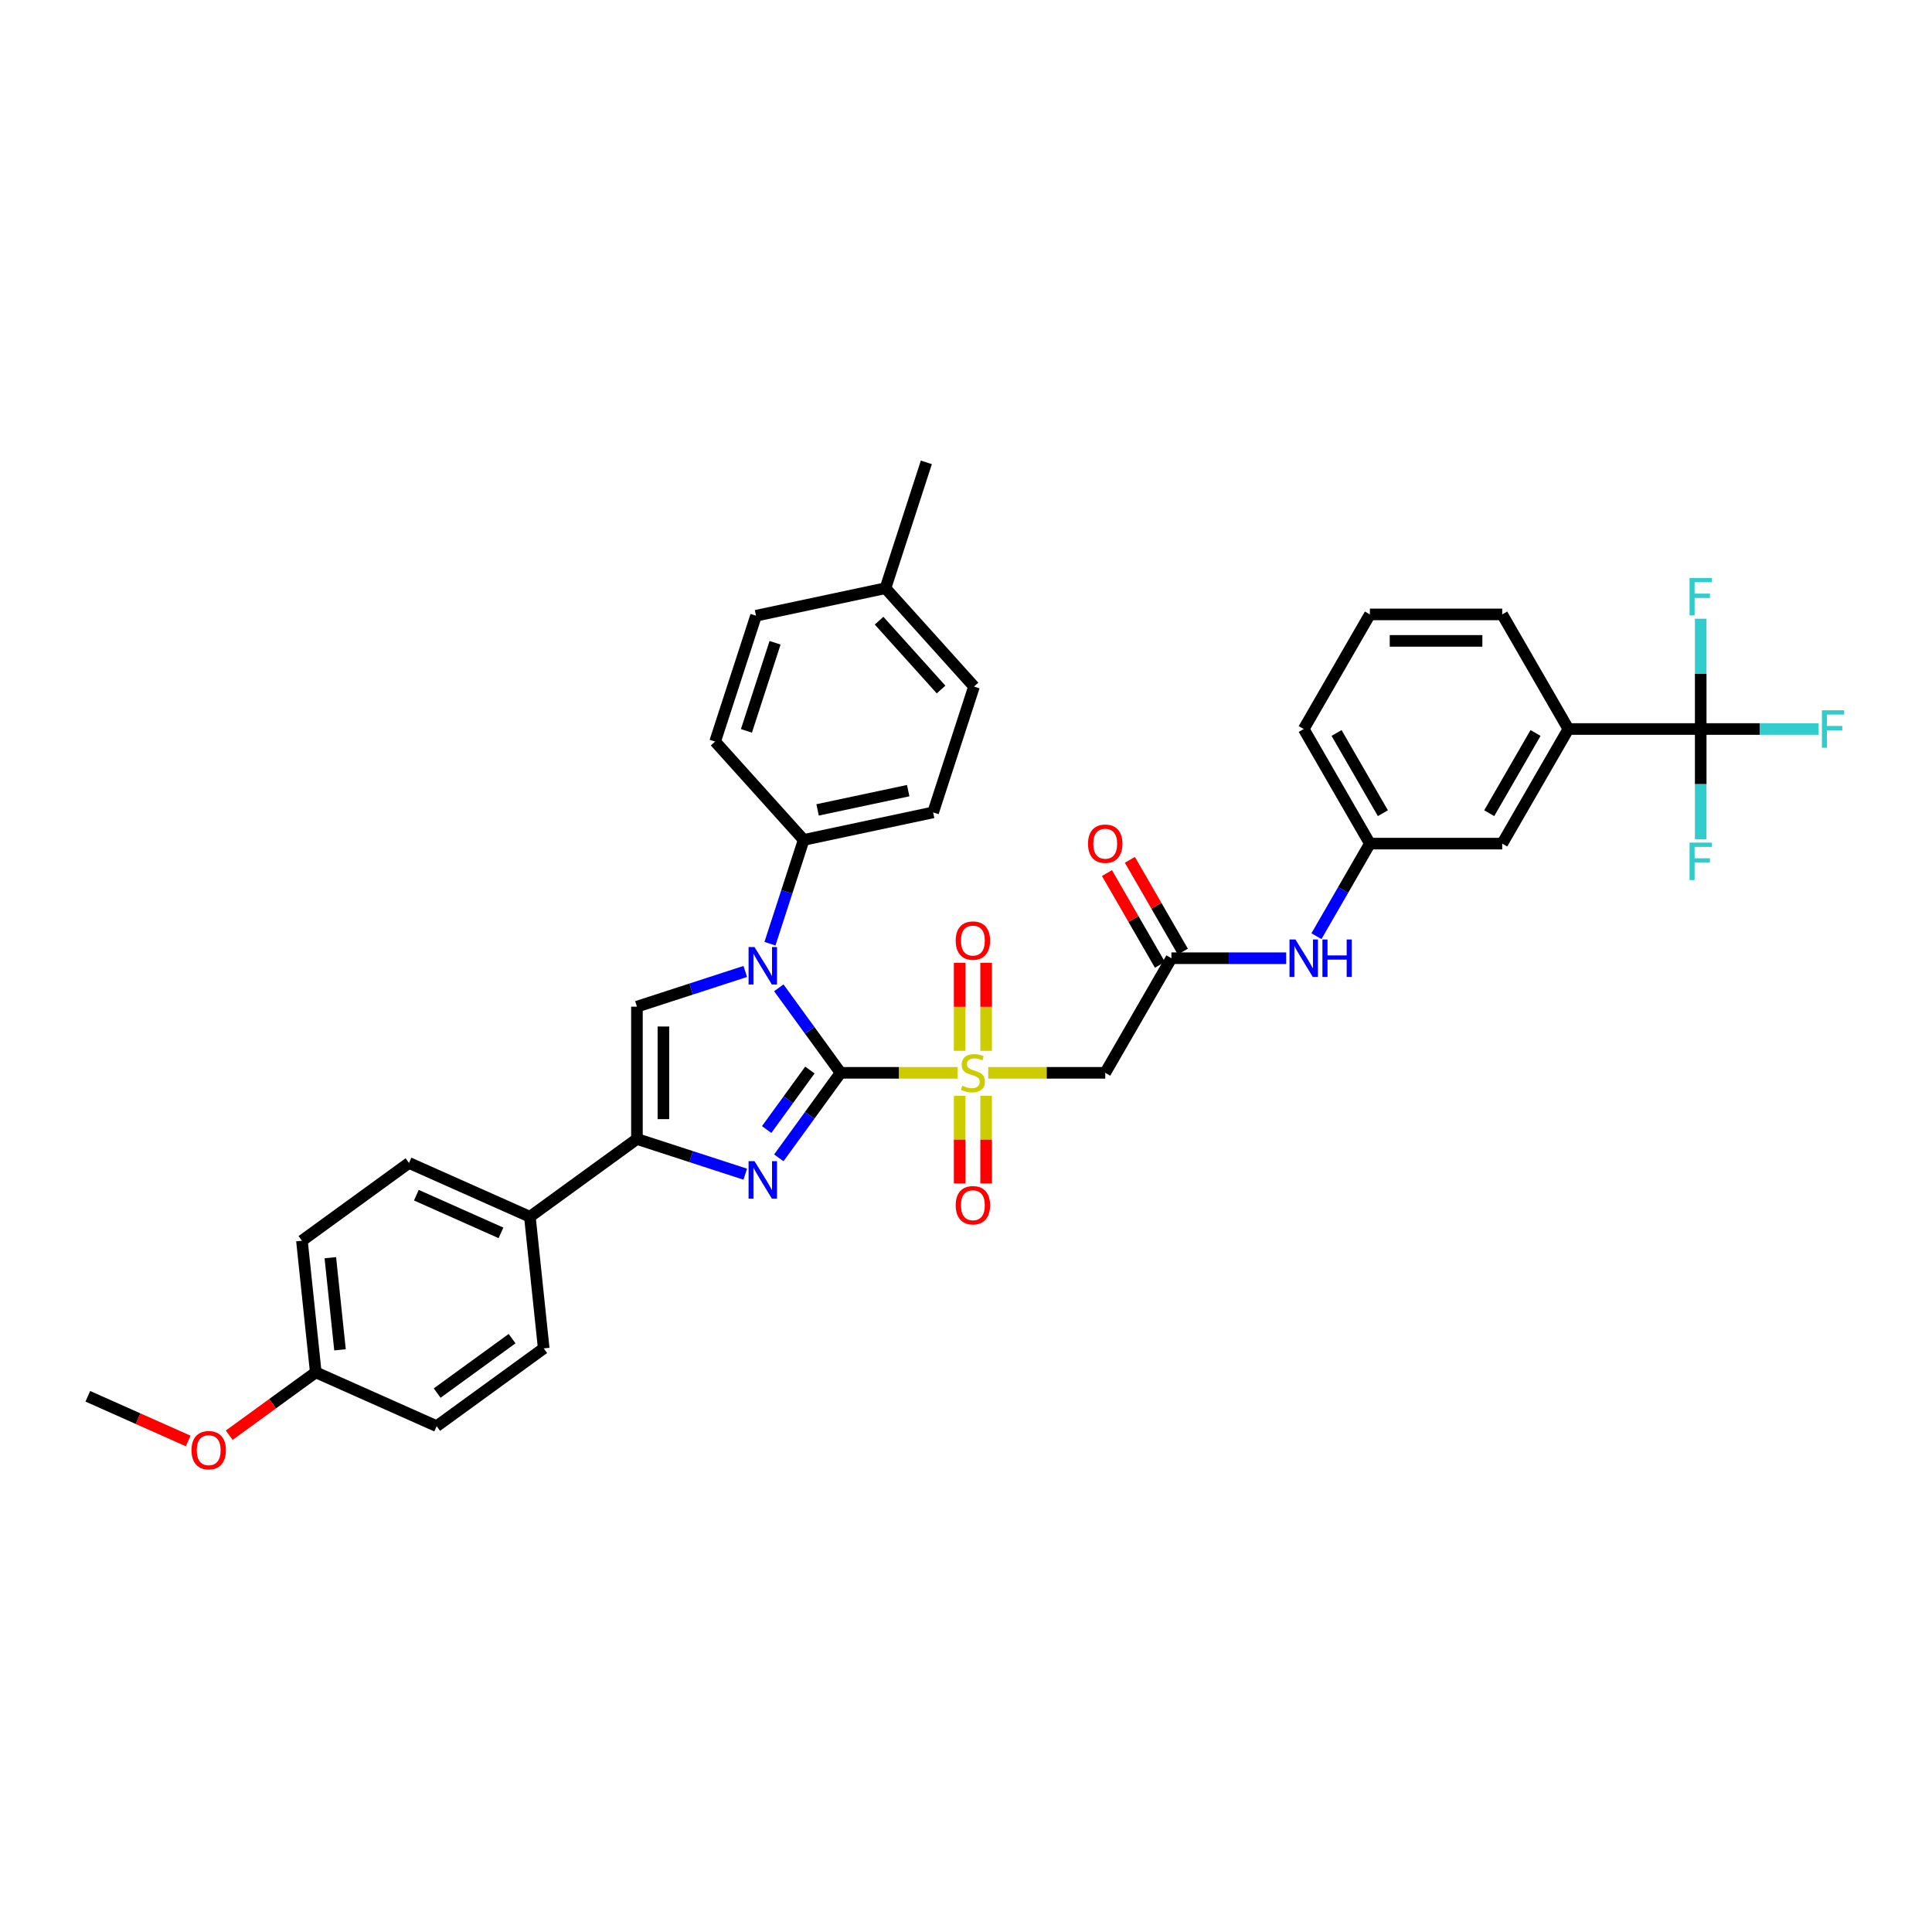<?xml version='1.0' encoding='iso-8859-1'?>
<svg version='1.1' baseProfile='full'
              xmlns='http://www.w3.org/2000/svg'
                      xmlns:rdkit='http://www.rdkit.org/xml'
                      xmlns:xlink='http://www.w3.org/1999/xlink'
                  xml:space='preserve'
width='1000px' height='1000px' viewBox='0 0 1000 1000'>
<!-- END OF HEADER -->
<rect style='opacity:1.0;fill:#FFFFFF;stroke:none' width='1000' height='1000' x='0' y='0'> </rect>
<path class='bond-0' d='M 435.077,555.291 L 465.358,555.291' style='fill:none;fill-rule:evenodd;stroke:#000000;stroke-width:6px;stroke-linecap:butt;stroke-linejoin:miter;stroke-opacity:1' />
<path class='bond-0' d='M 465.358,555.291 L 495.639,555.291' style='fill:none;fill-rule:evenodd;stroke:#CCCC00;stroke-width:6px;stroke-linecap:butt;stroke-linejoin:miter;stroke-opacity:1' />
<path class='bond-1' d='M 435.077,555.291 L 419.092,533.291' style='fill:none;fill-rule:evenodd;stroke:#000000;stroke-width:6px;stroke-linecap:butt;stroke-linejoin:miter;stroke-opacity:1' />
<path class='bond-1' d='M 419.092,533.291 L 403.108,511.29' style='fill:none;fill-rule:evenodd;stroke:#0000FF;stroke-width:6px;stroke-linecap:butt;stroke-linejoin:miter;stroke-opacity:1' />
<path class='bond-2' d='M 435.077,555.291 L 419.092,577.292' style='fill:none;fill-rule:evenodd;stroke:#000000;stroke-width:6px;stroke-linecap:butt;stroke-linejoin:miter;stroke-opacity:1' />
<path class='bond-2' d='M 419.092,577.292 L 403.108,599.293' style='fill:none;fill-rule:evenodd;stroke:#0000FF;stroke-width:6px;stroke-linecap:butt;stroke-linejoin:miter;stroke-opacity:1' />
<path class='bond-2' d='M 419.199,553.84 L 408.01,569.24' style='fill:none;fill-rule:evenodd;stroke:#000000;stroke-width:6px;stroke-linecap:butt;stroke-linejoin:miter;stroke-opacity:1' />
<path class='bond-2' d='M 408.01,569.24 L 396.821,584.641' style='fill:none;fill-rule:evenodd;stroke:#0000FF;stroke-width:6px;stroke-linecap:butt;stroke-linejoin:miter;stroke-opacity:1' />
<path class='bond-5' d='M 511.502,555.291 L 541.783,555.291' style='fill:none;fill-rule:evenodd;stroke:#CCCC00;stroke-width:6px;stroke-linecap:butt;stroke-linejoin:miter;stroke-opacity:1' />
<path class='bond-5' d='M 541.783,555.291 L 572.064,555.291' style='fill:none;fill-rule:evenodd;stroke:#000000;stroke-width:6px;stroke-linecap:butt;stroke-linejoin:miter;stroke-opacity:1' />
<path class='bond-10' d='M 496.721,567.196 L 496.721,589.879' style='fill:none;fill-rule:evenodd;stroke:#CCCC00;stroke-width:6px;stroke-linecap:butt;stroke-linejoin:miter;stroke-opacity:1' />
<path class='bond-10' d='M 496.721,589.879 L 496.721,612.562' style='fill:none;fill-rule:evenodd;stroke:#FF0000;stroke-width:6px;stroke-linecap:butt;stroke-linejoin:miter;stroke-opacity:1' />
<path class='bond-10' d='M 510.42,567.196 L 510.42,589.879' style='fill:none;fill-rule:evenodd;stroke:#CCCC00;stroke-width:6px;stroke-linecap:butt;stroke-linejoin:miter;stroke-opacity:1' />
<path class='bond-10' d='M 510.42,589.879 L 510.42,612.562' style='fill:none;fill-rule:evenodd;stroke:#FF0000;stroke-width:6px;stroke-linecap:butt;stroke-linejoin:miter;stroke-opacity:1' />
<path class='bond-11' d='M 510.42,543.908 L 510.42,521.122' style='fill:none;fill-rule:evenodd;stroke:#CCCC00;stroke-width:6px;stroke-linecap:butt;stroke-linejoin:miter;stroke-opacity:1' />
<path class='bond-11' d='M 510.42,521.122 L 510.42,498.335' style='fill:none;fill-rule:evenodd;stroke:#FF0000;stroke-width:6px;stroke-linecap:butt;stroke-linejoin:miter;stroke-opacity:1' />
<path class='bond-11' d='M 496.721,543.908 L 496.721,521.122' style='fill:none;fill-rule:evenodd;stroke:#CCCC00;stroke-width:6px;stroke-linecap:butt;stroke-linejoin:miter;stroke-opacity:1' />
<path class='bond-11' d='M 496.721,521.122 L 496.721,498.335' style='fill:none;fill-rule:evenodd;stroke:#FF0000;stroke-width:6px;stroke-linecap:butt;stroke-linejoin:miter;stroke-opacity:1' />
<path class='bond-4' d='M 385.749,502.826 L 357.713,511.935' style='fill:none;fill-rule:evenodd;stroke:#0000FF;stroke-width:6px;stroke-linecap:butt;stroke-linejoin:miter;stroke-opacity:1' />
<path class='bond-4' d='M 357.713,511.935 L 329.676,521.045' style='fill:none;fill-rule:evenodd;stroke:#000000;stroke-width:6px;stroke-linecap:butt;stroke-linejoin:miter;stroke-opacity:1' />
<path class='bond-8' d='M 398.525,488.468 L 407.254,461.603' style='fill:none;fill-rule:evenodd;stroke:#0000FF;stroke-width:6px;stroke-linecap:butt;stroke-linejoin:miter;stroke-opacity:1' />
<path class='bond-8' d='M 407.254,461.603 L 415.983,434.738' style='fill:none;fill-rule:evenodd;stroke:#000000;stroke-width:6px;stroke-linecap:butt;stroke-linejoin:miter;stroke-opacity:1' />
<path class='bond-3' d='M 385.749,607.757 L 357.713,598.648' style='fill:none;fill-rule:evenodd;stroke:#0000FF;stroke-width:6px;stroke-linecap:butt;stroke-linejoin:miter;stroke-opacity:1' />
<path class='bond-3' d='M 357.713,598.648 L 329.676,589.538' style='fill:none;fill-rule:evenodd;stroke:#000000;stroke-width:6px;stroke-linecap:butt;stroke-linejoin:miter;stroke-opacity:1' />
<path class='bond-12' d='M 329.676,589.538 L 274.264,629.798' style='fill:none;fill-rule:evenodd;stroke:#000000;stroke-width:6px;stroke-linecap:butt;stroke-linejoin:miter;stroke-opacity:1' />
<path class='bond-36' d='M 329.676,589.538 L 329.676,521.045' style='fill:none;fill-rule:evenodd;stroke:#000000;stroke-width:6px;stroke-linecap:butt;stroke-linejoin:miter;stroke-opacity:1' />
<path class='bond-36' d='M 343.375,579.264 L 343.375,531.319' style='fill:none;fill-rule:evenodd;stroke:#000000;stroke-width:6px;stroke-linecap:butt;stroke-linejoin:miter;stroke-opacity:1' />
<path class='bond-7' d='M 572.064,555.291 L 606.311,495.974' style='fill:none;fill-rule:evenodd;stroke:#000000;stroke-width:6px;stroke-linecap:butt;stroke-linejoin:miter;stroke-opacity:1' />
<path class='bond-6' d='M 880.285,377.34 L 811.791,377.34' style='fill:none;fill-rule:evenodd;stroke:#000000;stroke-width:6px;stroke-linecap:butt;stroke-linejoin:miter;stroke-opacity:1' />
<path class='bond-17' d='M 880.285,377.34 L 910.792,377.34' style='fill:none;fill-rule:evenodd;stroke:#000000;stroke-width:6px;stroke-linecap:butt;stroke-linejoin:miter;stroke-opacity:1' />
<path class='bond-17' d='M 910.792,377.34 L 941.299,377.34' style='fill:none;fill-rule:evenodd;stroke:#33CCCC;stroke-width:6px;stroke-linecap:butt;stroke-linejoin:miter;stroke-opacity:1' />
<path class='bond-18' d='M 880.285,377.34 L 880.285,405.881' style='fill:none;fill-rule:evenodd;stroke:#000000;stroke-width:6px;stroke-linecap:butt;stroke-linejoin:miter;stroke-opacity:1' />
<path class='bond-18' d='M 880.285,405.881 L 880.285,434.423' style='fill:none;fill-rule:evenodd;stroke:#33CCCC;stroke-width:6px;stroke-linecap:butt;stroke-linejoin:miter;stroke-opacity:1' />
<path class='bond-19' d='M 880.285,377.34 L 880.285,348.799' style='fill:none;fill-rule:evenodd;stroke:#000000;stroke-width:6px;stroke-linecap:butt;stroke-linejoin:miter;stroke-opacity:1' />
<path class='bond-19' d='M 880.285,348.799 L 880.285,320.258' style='fill:none;fill-rule:evenodd;stroke:#33CCCC;stroke-width:6px;stroke-linecap:butt;stroke-linejoin:miter;stroke-opacity:1' />
<path class='bond-13' d='M 606.311,495.974 L 636.023,495.974' style='fill:none;fill-rule:evenodd;stroke:#000000;stroke-width:6px;stroke-linecap:butt;stroke-linejoin:miter;stroke-opacity:1' />
<path class='bond-13' d='M 636.023,495.974 L 665.736,495.974' style='fill:none;fill-rule:evenodd;stroke:#0000FF;stroke-width:6px;stroke-linecap:butt;stroke-linejoin:miter;stroke-opacity:1' />
<path class='bond-16' d='M 612.242,492.55 L 598.532,468.802' style='fill:none;fill-rule:evenodd;stroke:#000000;stroke-width:6px;stroke-linecap:butt;stroke-linejoin:miter;stroke-opacity:1' />
<path class='bond-16' d='M 598.532,468.802 L 584.821,445.055' style='fill:none;fill-rule:evenodd;stroke:#FF0000;stroke-width:6px;stroke-linecap:butt;stroke-linejoin:miter;stroke-opacity:1' />
<path class='bond-16' d='M 600.379,499.399 L 586.668,475.651' style='fill:none;fill-rule:evenodd;stroke:#000000;stroke-width:6px;stroke-linecap:butt;stroke-linejoin:miter;stroke-opacity:1' />
<path class='bond-16' d='M 586.668,475.651 L 572.958,451.904' style='fill:none;fill-rule:evenodd;stroke:#FF0000;stroke-width:6px;stroke-linecap:butt;stroke-linejoin:miter;stroke-opacity:1' />
<path class='bond-20' d='M 415.983,434.738 L 482.98,420.497' style='fill:none;fill-rule:evenodd;stroke:#000000;stroke-width:6px;stroke-linecap:butt;stroke-linejoin:miter;stroke-opacity:1' />
<path class='bond-20' d='M 423.184,419.202 L 470.082,409.234' style='fill:none;fill-rule:evenodd;stroke:#000000;stroke-width:6px;stroke-linecap:butt;stroke-linejoin:miter;stroke-opacity:1' />
<path class='bond-21' d='M 415.983,434.738 L 370.152,383.837' style='fill:none;fill-rule:evenodd;stroke:#000000;stroke-width:6px;stroke-linecap:butt;stroke-linejoin:miter;stroke-opacity:1' />
<path class='bond-9' d='M 811.791,377.34 L 777.544,436.657' style='fill:none;fill-rule:evenodd;stroke:#000000;stroke-width:6px;stroke-linecap:butt;stroke-linejoin:miter;stroke-opacity:1' />
<path class='bond-9' d='M 794.791,379.388 L 770.818,420.91' style='fill:none;fill-rule:evenodd;stroke:#000000;stroke-width:6px;stroke-linecap:butt;stroke-linejoin:miter;stroke-opacity:1' />
<path class='bond-39' d='M 811.791,377.34 L 777.544,318.023' style='fill:none;fill-rule:evenodd;stroke:#000000;stroke-width:6px;stroke-linecap:butt;stroke-linejoin:miter;stroke-opacity:1' />
<path class='bond-22' d='M 274.264,629.798 L 211.692,601.939' style='fill:none;fill-rule:evenodd;stroke:#000000;stroke-width:6px;stroke-linecap:butt;stroke-linejoin:miter;stroke-opacity:1' />
<path class='bond-22' d='M 259.306,638.133 L 215.506,618.632' style='fill:none;fill-rule:evenodd;stroke:#000000;stroke-width:6px;stroke-linecap:butt;stroke-linejoin:miter;stroke-opacity:1' />
<path class='bond-23' d='M 274.264,629.798 L 281.423,697.916' style='fill:none;fill-rule:evenodd;stroke:#000000;stroke-width:6px;stroke-linecap:butt;stroke-linejoin:miter;stroke-opacity:1' />
<path class='bond-15' d='M 681.392,484.563 L 695.222,460.61' style='fill:none;fill-rule:evenodd;stroke:#0000FF;stroke-width:6px;stroke-linecap:butt;stroke-linejoin:miter;stroke-opacity:1' />
<path class='bond-15' d='M 695.222,460.61 L 709.051,436.657' style='fill:none;fill-rule:evenodd;stroke:#000000;stroke-width:6px;stroke-linecap:butt;stroke-linejoin:miter;stroke-opacity:1' />
<path class='bond-14' d='M 777.544,436.657 L 709.051,436.657' style='fill:none;fill-rule:evenodd;stroke:#000000;stroke-width:6px;stroke-linecap:butt;stroke-linejoin:miter;stroke-opacity:1' />
<path class='bond-33' d='M 709.051,436.657 L 674.804,377.34' style='fill:none;fill-rule:evenodd;stroke:#000000;stroke-width:6px;stroke-linecap:butt;stroke-linejoin:miter;stroke-opacity:1' />
<path class='bond-33' d='M 715.777,420.91 L 691.805,379.388' style='fill:none;fill-rule:evenodd;stroke:#000000;stroke-width:6px;stroke-linecap:butt;stroke-linejoin:miter;stroke-opacity:1' />
<path class='bond-27' d='M 482.98,420.497 L 504.145,355.356' style='fill:none;fill-rule:evenodd;stroke:#000000;stroke-width:6px;stroke-linecap:butt;stroke-linejoin:miter;stroke-opacity:1' />
<path class='bond-28' d='M 370.152,383.837 L 391.318,318.696' style='fill:none;fill-rule:evenodd;stroke:#000000;stroke-width:6px;stroke-linecap:butt;stroke-linejoin:miter;stroke-opacity:1' />
<path class='bond-28' d='M 386.355,378.299 L 401.171,332.7' style='fill:none;fill-rule:evenodd;stroke:#000000;stroke-width:6px;stroke-linecap:butt;stroke-linejoin:miter;stroke-opacity:1' />
<path class='bond-25' d='M 211.692,601.939 L 156.279,642.198' style='fill:none;fill-rule:evenodd;stroke:#000000;stroke-width:6px;stroke-linecap:butt;stroke-linejoin:miter;stroke-opacity:1' />
<path class='bond-26' d='M 281.423,697.916 L 226.011,738.176' style='fill:none;fill-rule:evenodd;stroke:#000000;stroke-width:6px;stroke-linecap:butt;stroke-linejoin:miter;stroke-opacity:1' />
<path class='bond-26' d='M 265.06,692.872 L 226.271,721.054' style='fill:none;fill-rule:evenodd;stroke:#000000;stroke-width:6px;stroke-linecap:butt;stroke-linejoin:miter;stroke-opacity:1' />
<path class='bond-24' d='M 163.439,710.317 L 226.011,738.176' style='fill:none;fill-rule:evenodd;stroke:#000000;stroke-width:6px;stroke-linecap:butt;stroke-linejoin:miter;stroke-opacity:1' />
<path class='bond-30' d='M 163.439,710.317 L 141.041,726.59' style='fill:none;fill-rule:evenodd;stroke:#000000;stroke-width:6px;stroke-linecap:butt;stroke-linejoin:miter;stroke-opacity:1' />
<path class='bond-30' d='M 141.041,726.59 L 118.643,742.863' style='fill:none;fill-rule:evenodd;stroke:#FF0000;stroke-width:6px;stroke-linecap:butt;stroke-linejoin:miter;stroke-opacity:1' />
<path class='bond-37' d='M 163.439,710.317 L 156.279,642.198' style='fill:none;fill-rule:evenodd;stroke:#000000;stroke-width:6px;stroke-linecap:butt;stroke-linejoin:miter;stroke-opacity:1' />
<path class='bond-37' d='M 175.989,698.667 L 170.977,650.984' style='fill:none;fill-rule:evenodd;stroke:#000000;stroke-width:6px;stroke-linecap:butt;stroke-linejoin:miter;stroke-opacity:1' />
<path class='bond-38' d='M 504.145,355.356 L 458.314,304.455' style='fill:none;fill-rule:evenodd;stroke:#000000;stroke-width:6px;stroke-linecap:butt;stroke-linejoin:miter;stroke-opacity:1' />
<path class='bond-38' d='M 487.091,356.887 L 455.009,321.257' style='fill:none;fill-rule:evenodd;stroke:#000000;stroke-width:6px;stroke-linecap:butt;stroke-linejoin:miter;stroke-opacity:1' />
<path class='bond-29' d='M 391.318,318.696 L 458.314,304.455' style='fill:none;fill-rule:evenodd;stroke:#000000;stroke-width:6px;stroke-linecap:butt;stroke-linejoin:miter;stroke-opacity:1' />
<path class='bond-34' d='M 458.314,304.455 L 479.48,239.314' style='fill:none;fill-rule:evenodd;stroke:#000000;stroke-width:6px;stroke-linecap:butt;stroke-linejoin:miter;stroke-opacity:1' />
<path class='bond-35' d='M 97.41,745.849 L 71.432,734.283' style='fill:none;fill-rule:evenodd;stroke:#FF0000;stroke-width:6px;stroke-linecap:butt;stroke-linejoin:miter;stroke-opacity:1' />
<path class='bond-35' d='M 71.432,734.283 L 45.455,722.717' style='fill:none;fill-rule:evenodd;stroke:#000000;stroke-width:6px;stroke-linecap:butt;stroke-linejoin:miter;stroke-opacity:1' />
<path class='bond-31' d='M 777.544,318.023 L 709.051,318.023' style='fill:none;fill-rule:evenodd;stroke:#000000;stroke-width:6px;stroke-linecap:butt;stroke-linejoin:miter;stroke-opacity:1' />
<path class='bond-31' d='M 767.27,331.722 L 719.325,331.722' style='fill:none;fill-rule:evenodd;stroke:#000000;stroke-width:6px;stroke-linecap:butt;stroke-linejoin:miter;stroke-opacity:1' />
<path class='bond-32' d='M 709.051,318.023 L 674.804,377.34' style='fill:none;fill-rule:evenodd;stroke:#000000;stroke-width:6px;stroke-linecap:butt;stroke-linejoin:miter;stroke-opacity:1' />
<path  class='atom-1' d='M 498.091 561.949
Q 498.31 562.031, 499.214 562.415
Q 500.118 562.798, 501.105 563.045
Q 502.118 563.264, 503.105 563.264
Q 504.94 563.264, 506.009 562.387
Q 507.077 561.483, 507.077 559.922
Q 507.077 558.853, 506.529 558.196
Q 506.009 557.538, 505.187 557.182
Q 504.365 556.826, 502.995 556.415
Q 501.269 555.894, 500.228 555.401
Q 499.214 554.908, 498.474 553.867
Q 497.762 552.826, 497.762 551.072
Q 497.762 548.634, 499.406 547.127
Q 501.077 545.62, 504.365 545.62
Q 506.612 545.62, 509.159 546.689
L 508.529 548.798
Q 506.201 547.839, 504.447 547.839
Q 502.557 547.839, 501.516 548.634
Q 500.474 549.401, 500.502 550.743
Q 500.502 551.785, 501.022 552.415
Q 501.57 553.045, 502.338 553.401
Q 503.132 553.757, 504.447 554.168
Q 506.201 554.716, 507.242 555.264
Q 508.283 555.812, 509.022 556.935
Q 509.79 558.031, 509.79 559.922
Q 509.79 562.607, 507.981 564.059
Q 506.201 565.483, 503.214 565.483
Q 501.488 565.483, 500.173 565.1
Q 498.885 564.744, 497.351 564.113
L 498.091 561.949
' fill='#CCCC00'/>
<path  class='atom-2' d='M 390.53 490.18
L 396.886 500.454
Q 397.516 501.468, 398.53 503.304
Q 399.543 505.139, 399.598 505.249
L 399.598 490.18
L 402.174 490.18
L 402.174 509.578
L 399.516 509.578
L 392.694 498.345
Q 391.9 497.03, 391.05 495.523
Q 390.228 494.016, 389.982 493.55
L 389.982 509.578
L 387.461 509.578
L 387.461 490.18
L 390.53 490.18
' fill='#0000FF'/>
<path  class='atom-3' d='M 390.53 601.005
L 396.886 611.279
Q 397.516 612.293, 398.53 614.129
Q 399.543 615.964, 399.598 616.074
L 399.598 601.005
L 402.174 601.005
L 402.174 620.403
L 399.516 620.403
L 392.694 609.17
Q 391.9 607.855, 391.05 606.348
Q 390.228 604.841, 389.982 604.375
L 389.982 620.403
L 387.461 620.403
L 387.461 601.005
L 390.53 601.005
' fill='#0000FF'/>
<path  class='atom-11' d='M 494.666 623.84
Q 494.666 619.182, 496.968 616.579
Q 499.269 613.977, 503.57 613.977
Q 507.872 613.977, 510.173 616.579
Q 512.475 619.182, 512.475 623.84
Q 512.475 628.552, 510.146 631.237
Q 507.817 633.895, 503.57 633.895
Q 499.296 633.895, 496.968 631.237
Q 494.666 628.58, 494.666 623.84
M 503.57 631.703
Q 506.529 631.703, 508.118 629.73
Q 509.735 627.73, 509.735 623.84
Q 509.735 620.032, 508.118 618.114
Q 506.529 616.169, 503.57 616.169
Q 500.611 616.169, 498.995 618.086
Q 497.406 620.004, 497.406 623.84
Q 497.406 627.758, 498.995 629.73
Q 500.611 631.703, 503.57 631.703
' fill='#FF0000'/>
<path  class='atom-12' d='M 494.666 486.853
Q 494.666 482.195, 496.968 479.592
Q 499.269 476.99, 503.57 476.99
Q 507.872 476.99, 510.173 479.592
Q 512.475 482.195, 512.475 486.853
Q 512.475 491.565, 510.146 494.25
Q 507.817 496.908, 503.57 496.908
Q 499.296 496.908, 496.968 494.25
Q 494.666 491.592, 494.666 486.853
M 503.57 494.716
Q 506.529 494.716, 508.118 492.743
Q 509.735 490.743, 509.735 486.853
Q 509.735 483.044, 508.118 481.127
Q 506.529 479.181, 503.57 479.181
Q 500.611 479.181, 498.995 481.099
Q 497.406 483.017, 497.406 486.853
Q 497.406 490.771, 498.995 492.743
Q 500.611 494.716, 503.57 494.716
' fill='#FF0000'/>
<path  class='atom-14' d='M 670.517 486.276
L 676.873 496.55
Q 677.503 497.563, 678.517 499.399
Q 679.53 501.235, 679.585 501.344
L 679.585 486.276
L 682.16 486.276
L 682.16 505.673
L 679.503 505.673
L 672.681 494.44
Q 671.886 493.125, 671.037 491.618
Q 670.215 490.111, 669.969 489.646
L 669.969 505.673
L 667.448 505.673
L 667.448 486.276
L 670.517 486.276
' fill='#0000FF'/>
<path  class='atom-14' d='M 684.489 486.276
L 687.119 486.276
L 687.119 494.522
L 697.037 494.522
L 697.037 486.276
L 699.667 486.276
L 699.667 505.673
L 697.037 505.673
L 697.037 496.714
L 687.119 496.714
L 687.119 505.673
L 684.489 505.673
L 684.489 486.276
' fill='#0000FF'/>
<path  class='atom-17' d='M 563.16 436.712
Q 563.16 432.054, 565.461 429.452
Q 567.763 426.849, 572.064 426.849
Q 576.365 426.849, 578.667 429.452
Q 580.968 432.054, 580.968 436.712
Q 580.968 441.424, 578.639 444.109
Q 576.311 446.767, 572.064 446.767
Q 567.79 446.767, 565.461 444.109
Q 563.16 441.452, 563.16 436.712
M 572.064 444.575
Q 575.023 444.575, 576.612 442.602
Q 578.228 440.602, 578.228 436.712
Q 578.228 432.904, 576.612 430.986
Q 575.023 429.041, 572.064 429.041
Q 569.105 429.041, 567.489 430.959
Q 565.9 432.876, 565.9 436.712
Q 565.9 440.63, 567.489 442.602
Q 569.105 444.575, 572.064 444.575
' fill='#FF0000'/>
<path  class='atom-18' d='M 943.011 367.641
L 954.545 367.641
L 954.545 369.861
L 945.614 369.861
L 945.614 375.751
L 953.559 375.751
L 953.559 377.998
L 945.614 377.998
L 945.614 387.039
L 943.011 387.039
L 943.011 367.641
' fill='#33CCCC'/>
<path  class='atom-19' d='M 874.518 436.135
L 886.052 436.135
L 886.052 438.354
L 877.12 438.354
L 877.12 444.245
L 885.066 444.245
L 885.066 446.491
L 877.12 446.491
L 877.12 455.532
L 874.518 455.532
L 874.518 436.135
' fill='#33CCCC'/>
<path  class='atom-20' d='M 874.518 299.148
L 886.052 299.148
L 886.052 301.367
L 877.12 301.367
L 877.12 307.258
L 885.066 307.258
L 885.066 309.504
L 877.12 309.504
L 877.12 318.545
L 874.518 318.545
L 874.518 299.148
' fill='#33CCCC'/>
<path  class='atom-31' d='M 99.122 750.631
Q 99.122 745.973, 101.424 743.371
Q 103.725 740.768, 108.026 740.768
Q 112.328 740.768, 114.629 743.371
Q 116.931 745.973, 116.931 750.631
Q 116.931 755.343, 114.602 758.028
Q 112.273 760.686, 108.026 760.686
Q 103.752 760.686, 101.424 758.028
Q 99.122 755.371, 99.122 750.631
M 108.026 758.494
Q 110.985 758.494, 112.574 756.521
Q 114.191 754.521, 114.191 750.631
Q 114.191 746.823, 112.574 744.905
Q 110.985 742.96, 108.026 742.96
Q 105.068 742.96, 103.451 744.877
Q 101.862 746.795, 101.862 750.631
Q 101.862 754.549, 103.451 756.521
Q 105.068 758.494, 108.026 758.494
' fill='#FF0000'/>
</svg>

